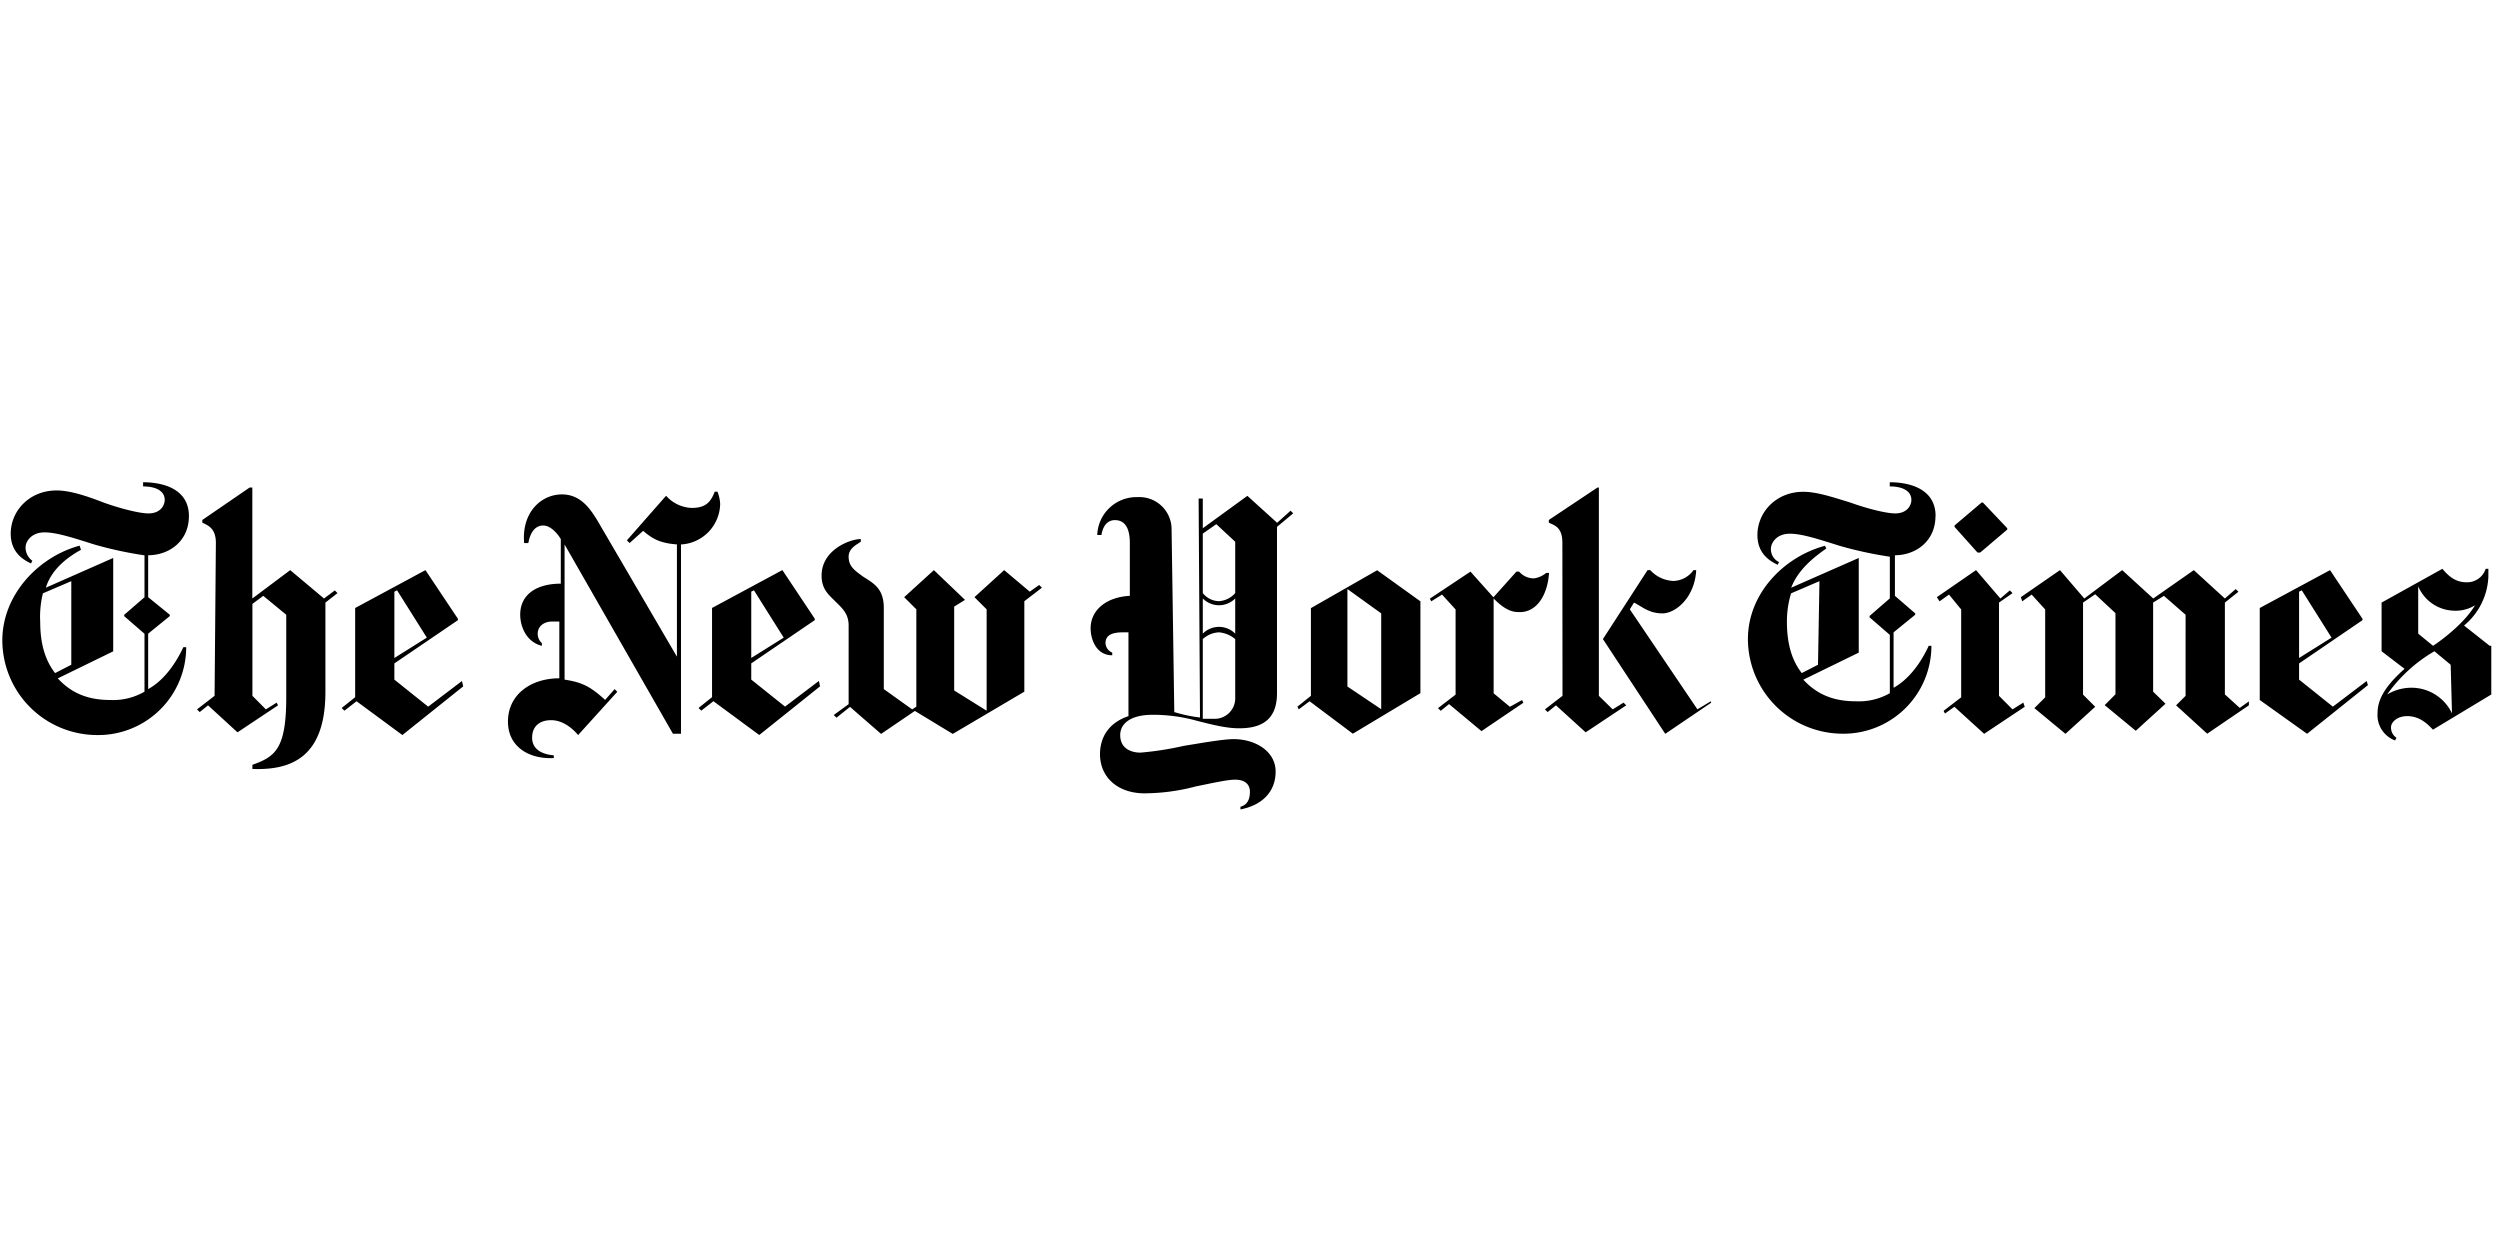 <svg data-name="Layer 1" xmlns="http://www.w3.org/2000/svg" width="600" height="300"><path d="M45.34 123.85c0-6.49-6.17-8.11-11-8.11v1c2.92 0 5.19 1 5.19 3.24 0 1.3-1 3.24-3.9 3.24-2.27 0-7.13-1.29-10.7-2.59-4.22-1.62-8.11-2.92-11.36-2.92-6.49 0-11 4.87-11 10.38 0 4.87 3.57 6.49 4.87 7.14l.32-.65a3.89 3.89 0 0 1-1.62-3.24c0-1.3 1.3-3.57 4.54-3.57 2.92 0 6.81 1.29 12 2.92a91.79 91.79 0 0 0 12 2.59v10.06l-4.87 4.22v.32l4.87 4.22V166a15 15 0 0 1-8.16 2c-4.87 0-9.09-1.3-12.65-5.19l13.3-6.49v-22.41L11 141.05c1.29-4.22 4.86-7.14 8.43-9.09l-.32-1C9.32 133.59.56 142.67.56 153.7a22.77 22.77 0 0 0 22.71 22.71 21.11 21.11 0 0 0 21.42-21.09H44c-1.95 4.22-4.87 8.12-8.44 10.06v-13.3l5.19-4.22v-.32l-5.19-4.22v-10.06c4.91 0 9.78-3.26 9.78-9.41zm-28.23 35.69l-3.89 2c-2.27-2.92-3.57-6.81-3.57-12.33a23.1 23.1 0 0 1 .65-6.81l6.81-2.92zM51.5 167l-4.22 3.25.65.65 2-1.62 7.07 6.48 9.73-6.48-.33-.65-2.59 1.62-3.23-3.25v-22.06l2.6-1.94 5.52 4.54v19.79c0 12.33-2.6 14.27-8.12 16.22v1c9.09.33 17.52-2.59 17.52-18.49v-21.44l2.9-2.27-.64-.65-2.6 1.94-8.11-6.81-9.09 6.81V117h-.64l-11.36 7.79v.65c1.3.64 3.25 1.29 3.25 4.86zm59.37-3.56l-8.11 6.16-8.11-6.49v-3.89l15.25-10.38v-.33l-7.79-11.68-16.87 9.09v21.41L82 169.92l.65.65 2.92-2.27 11 8.11 14.6-11.68zm-16.22-5.52V142l.65-.32 7.14 11.35zm78.19-37a9.38 9.38 0 0 0-.65-2.92h-.65c-1 2.6-2.27 3.9-5.51 3.9a8.63 8.63 0 0 1-6.17-2.92l-9.4 10.7.64.65 3.25-2.92c2 1.62 3.57 2.92 8.11 3.25v26.94l-19.14-32.77c-1.62-2.6-3.9-6.17-8.44-6.17-5.19 0-9.73 4.54-9.08 11.68h1c.33-1.94 1.3-4.22 3.57-4.22 1.62 0 3.24 1.63 4.22 3.25v10.71c-5.84 0-9.74 2.59-9.74 7.46 0 2.59 1.3 6.49 5.2 7.46v-.65a3 3 0 0 1-1-2.27c0-1.62 1.3-2.92 3.57-2.92h1.62v13.63c-6.81 0-12.33 3.89-12.33 10.38 0 6.16 5.2 9.08 11 8.76v-.65c-3.57-.32-5.2-1.95-5.2-4.22 0-2.92 2-4.22 4.55-4.22s4.86 1.63 6.49 3.57l9.4-10.38-.64-.65-2.28 2.6c-3.56-3.25-5.51-4.22-9.73-4.87v-32.44l26 45.42h1.94v-45.42a9.93 9.93 0 0 0 9.4-9.74zm23.69 42.51l-8.12 6.16-8.11-6.49v-3.89l15.25-10.38v-.33l-7.78-11.68-16.88 9.09v21.41l-3.24 2.59.65.65 2.92-2.27 11 8.11 14.6-11.68zm-16.23-5.52V142l.65-.32 7.14 11.35zm69.11-17.52l-2.27 1.61-6.14-5.17-7.13 6.49 2.92 2.92v24.33l-7.79-4.86v-20.12l2.6-1.62-7.47-7.14-7.13 6.49 2.92 2.92v23.36l-1 .65-6.81-4.87v-19.46c0-4.55-2.27-5.84-4.87-7.47-2.27-1.62-3.57-2.59-3.57-4.86 0-2 2-2.92 2.92-3.57v-.65c-2.59 0-9.41 2.59-9.41 8.76 0 3.24 1.63 4.54 3.25 6.16s3.24 2.92 3.24 5.84V169l-3.57 2.6.65.65 3.25-2.6 7.46 6.49 8.11-5.52 9.09 5.52L245.84 166v-21.71l4.22-3.24-.65-.65zm60.35-17.84l-3.25 2.92-7.14-6.47-10.7 7.78v-7.13h-1l.33 52.55a34.9 34.9 0 0 1-6.17-1.3l-.65-43.8a7.72 7.72 0 0 0-8.11-7.79 9.43 9.43 0 0 0-9.73 9.09h1c.33-2 1.3-3.57 3.25-3.57s3.57 1.29 3.57 5.51V143c-5.84.32-9.41 3.56-9.41 7.78 0 2.6 1.3 6.49 5.19 6.49v-.65a2.56 2.56 0 0 1-1.62-2.27c0-1.95 1.62-2.59 4.21-2.59h1.3v20.11C266 173.49 264 177.06 264 181c0 5.51 4.22 9.4 10.71 9.4a48.87 48.87 0 0 0 12.29-1.66c3.25-.65 7.47-1.62 9.41-1.62 2.6 0 3.57 1.3 3.57 2.92 0 2.27-1 3.24-2.27 3.57v.65c5.19-1 8.44-4.22 8.44-9.09s-4.87-7.78-10.06-7.78c-2.6 0-8.11 1-12 1.62a75.7 75.7 0 0 1-10.38 1.62c-2.27 0-4.86-1-4.86-4.22 0-2.59 2.27-4.86 7.78-4.86a39 39 0 0 1 10.06 1.29c3.89 1 7.46 1.95 10.71 1.95 4.86 0 9.08-1.62 9.08-8.43v-39.91l3.89-3.25-.64-.64zm-13.31 19.79a5.65 5.65 0 0 1-3.89 1.94 5.06 5.06 0 0 1-3.89-1.94v-14.27l3.24-2.27 4.54 4.22zm0 9.73a5.48 5.48 0 0 0-7.78 0v-8.44a5.46 5.46 0 0 0 7.78 0zm0 15.25a4.93 4.93 0 0 1-5.19 5.19h-2.59v-19.13a6.19 6.19 0 0 1 3.89-1.62 7.1 7.1 0 0 1 3.89 1.62zm44.45-23l-10.38-7.46-15.9 9.09V167l-3.24 2.6.32.65 2.6-1.95 10.38 7.79 16.22-9.73zm-17.52 20.44v-23.39l8.11 5.84v23zm48.34-27.25h-.64a5.86 5.86 0 0 1-2.92 1.3 4.66 4.66 0 0 1-3.57-1.62h-.65l-5.52 6.16-5.51-6.16-9.74 6.48.33.65 2.59-1.62 3.25 3.57v20.44l-4.22 3.24.65.65 2-1.62 7.78 6.49 10.06-6.81-.32-.65-2.92 1.62-3.9-3.24v-22.75c1.62 1.63 3.57 3.25 5.84 3.25 4.54.32 7.14-4.22 7.46-9.41zm38.94 31.15l-11 7.46-14.96-22.74 10.71-16.55h.65a8 8 0 0 0 5.51 2.6 6.08 6.08 0 0 0 4.87-2.6h.65c-.33 6.49-4.87 10.38-8.11 10.38s-4.87-1.62-6.82-2.59l-1 1.62 16.22 24 3.25-1.95zM375 167l-4.22 3.25.65.65 2-1.62 7.13 6.48 9.74-6.48-.65-.65-2.6 1.62-3.32-3.25v-50h-.33l-11.68 7.79v.65c1.3.64 3.25 1 3.25 4.86zm89.54-43.15c0-6.49-6.16-8.11-11-8.11v1c2.92 0 5.19 1 5.19 3.24 0 1.3-1 3.24-3.89 3.24-2.27 0-7.14-1.29-10.71-2.59-4.21-1.3-8.11-2.6-11.35-2.6-6.49 0-11 4.87-11 10.39 0 4.86 3.57 6.48 4.86 7.13l.33-.65a3.41 3.41 0 0 1-1.95-3.24c0-1.3 1.3-3.57 4.54-3.57 2.92 0 6.82 1.3 12 2.92a92.46 92.46 0 0 0 12 2.6v10l-4.86 4.22v.33l4.86 4.21v14a15 15 0 0 1-8.11 1.94c-4.86 0-9.08-1.3-12.65-5.19l13.3-6.49v-22.72l-16.22 7.14c1.62-4.22 5.19-7.14 8.43-9.41l-.32-.65c-9.73 2.6-18.49 11.36-18.49 22.39a22.77 22.77 0 0 0 22.71 22.71A21.1 21.1 0 0 0 463.54 155h-.65c-1.94 4.22-4.86 8.11-8.43 10.06v-13.3l5.19-4.22v-.33l-4.87-4.21v-9.74c4.87 0 9.73-3.26 9.73-9.41zm-28.22 35.69l-3.9 2c-2.27-2.92-3.56-6.81-3.56-12.33a23 23 0 0 1 1-6.81l6.81-2.92zm39.58-38.93h-.32l-6.49 5.51v.33l5.51 6.16h.65l6.49-5.51v-.33l-5.84-6.16zm9.73 48l-2.63 1.64-3.24-3.25v-22.38l3.25-2.27-.65-.65-2.27 1.94-5.84-6.81-9.41 6.49.65 1 2.27-1.62 2.92 3.57v21.09l-4.22 3.24.33.65 2.27-1.62 7.13 6.49 9.74-6.49-.33-1zm54.18-.33l-2.27 1.62-3.57-3.24v-22.04l3.25-2.6-.65-.65-2.6 2.27-7.46-6.81-9.73 6.81-7.46-6.81-9.09 6.81-5.84-6.81-9.39 6.49.33 1 2.27-1.62 3.24 3.57v21.09l-2.59 2.59 7.46 6.17 7.14-6.49-2.92-2.92v-22.09l2.92-2 4.86 4.54v19.47l-2.59 2.6 7.46 6.16 7.14-6.49-2.97-2.9v-21.38l2.59-1.62 5.2 4.54V167l-2.28 2.28 7.47 6.81 10-6.81v-1zm28.19-4.84l-8.11 6.16-8.11-6.49v-3.89L567 148.84v-.33l-7.79-11.68-16.87 9.09V168l11.36 8.11 14.6-11.68zm-16.22-5.52V142l.65-.32 7.14 11.35zm45.75-2.92l-6.16-4.87a16.11 16.11 0 0 0 5.84-11.68v-1.94h-.65a4.67 4.67 0 0 1-4.54 3.24c-2.6 0-4.22-1.3-5.84-3.24l-14.6 8.11v11.68l5.52 4.22c-5.52 4.86-6.49 8.11-6.49 10.7a6.47 6.47 0 0 0 4.21 6.49l.33-.65a2.89 2.89 0 0 1-1.3-2.59c0-1 1.3-2.6 3.89-2.6 3.25 0 5.2 2.27 6.17 3.25l14-8.44V155zm-3.53-9.73c-2.28 3.89-7.14 7.78-10.06 9.73l-3.57-2.92v-11.36a9.6 9.6 0 0 0 8.43 5.84 8.89 8.89 0 0 0 5.2-1.29zm-5.52 25.95a10.75 10.75 0 0 0-9.41-6.16 11.32 11.32 0 0 0-6.16 1.62 36.1 36.1 0 0 1 11.35-10.38l3.9 3.24.32 11.68z"/></svg>